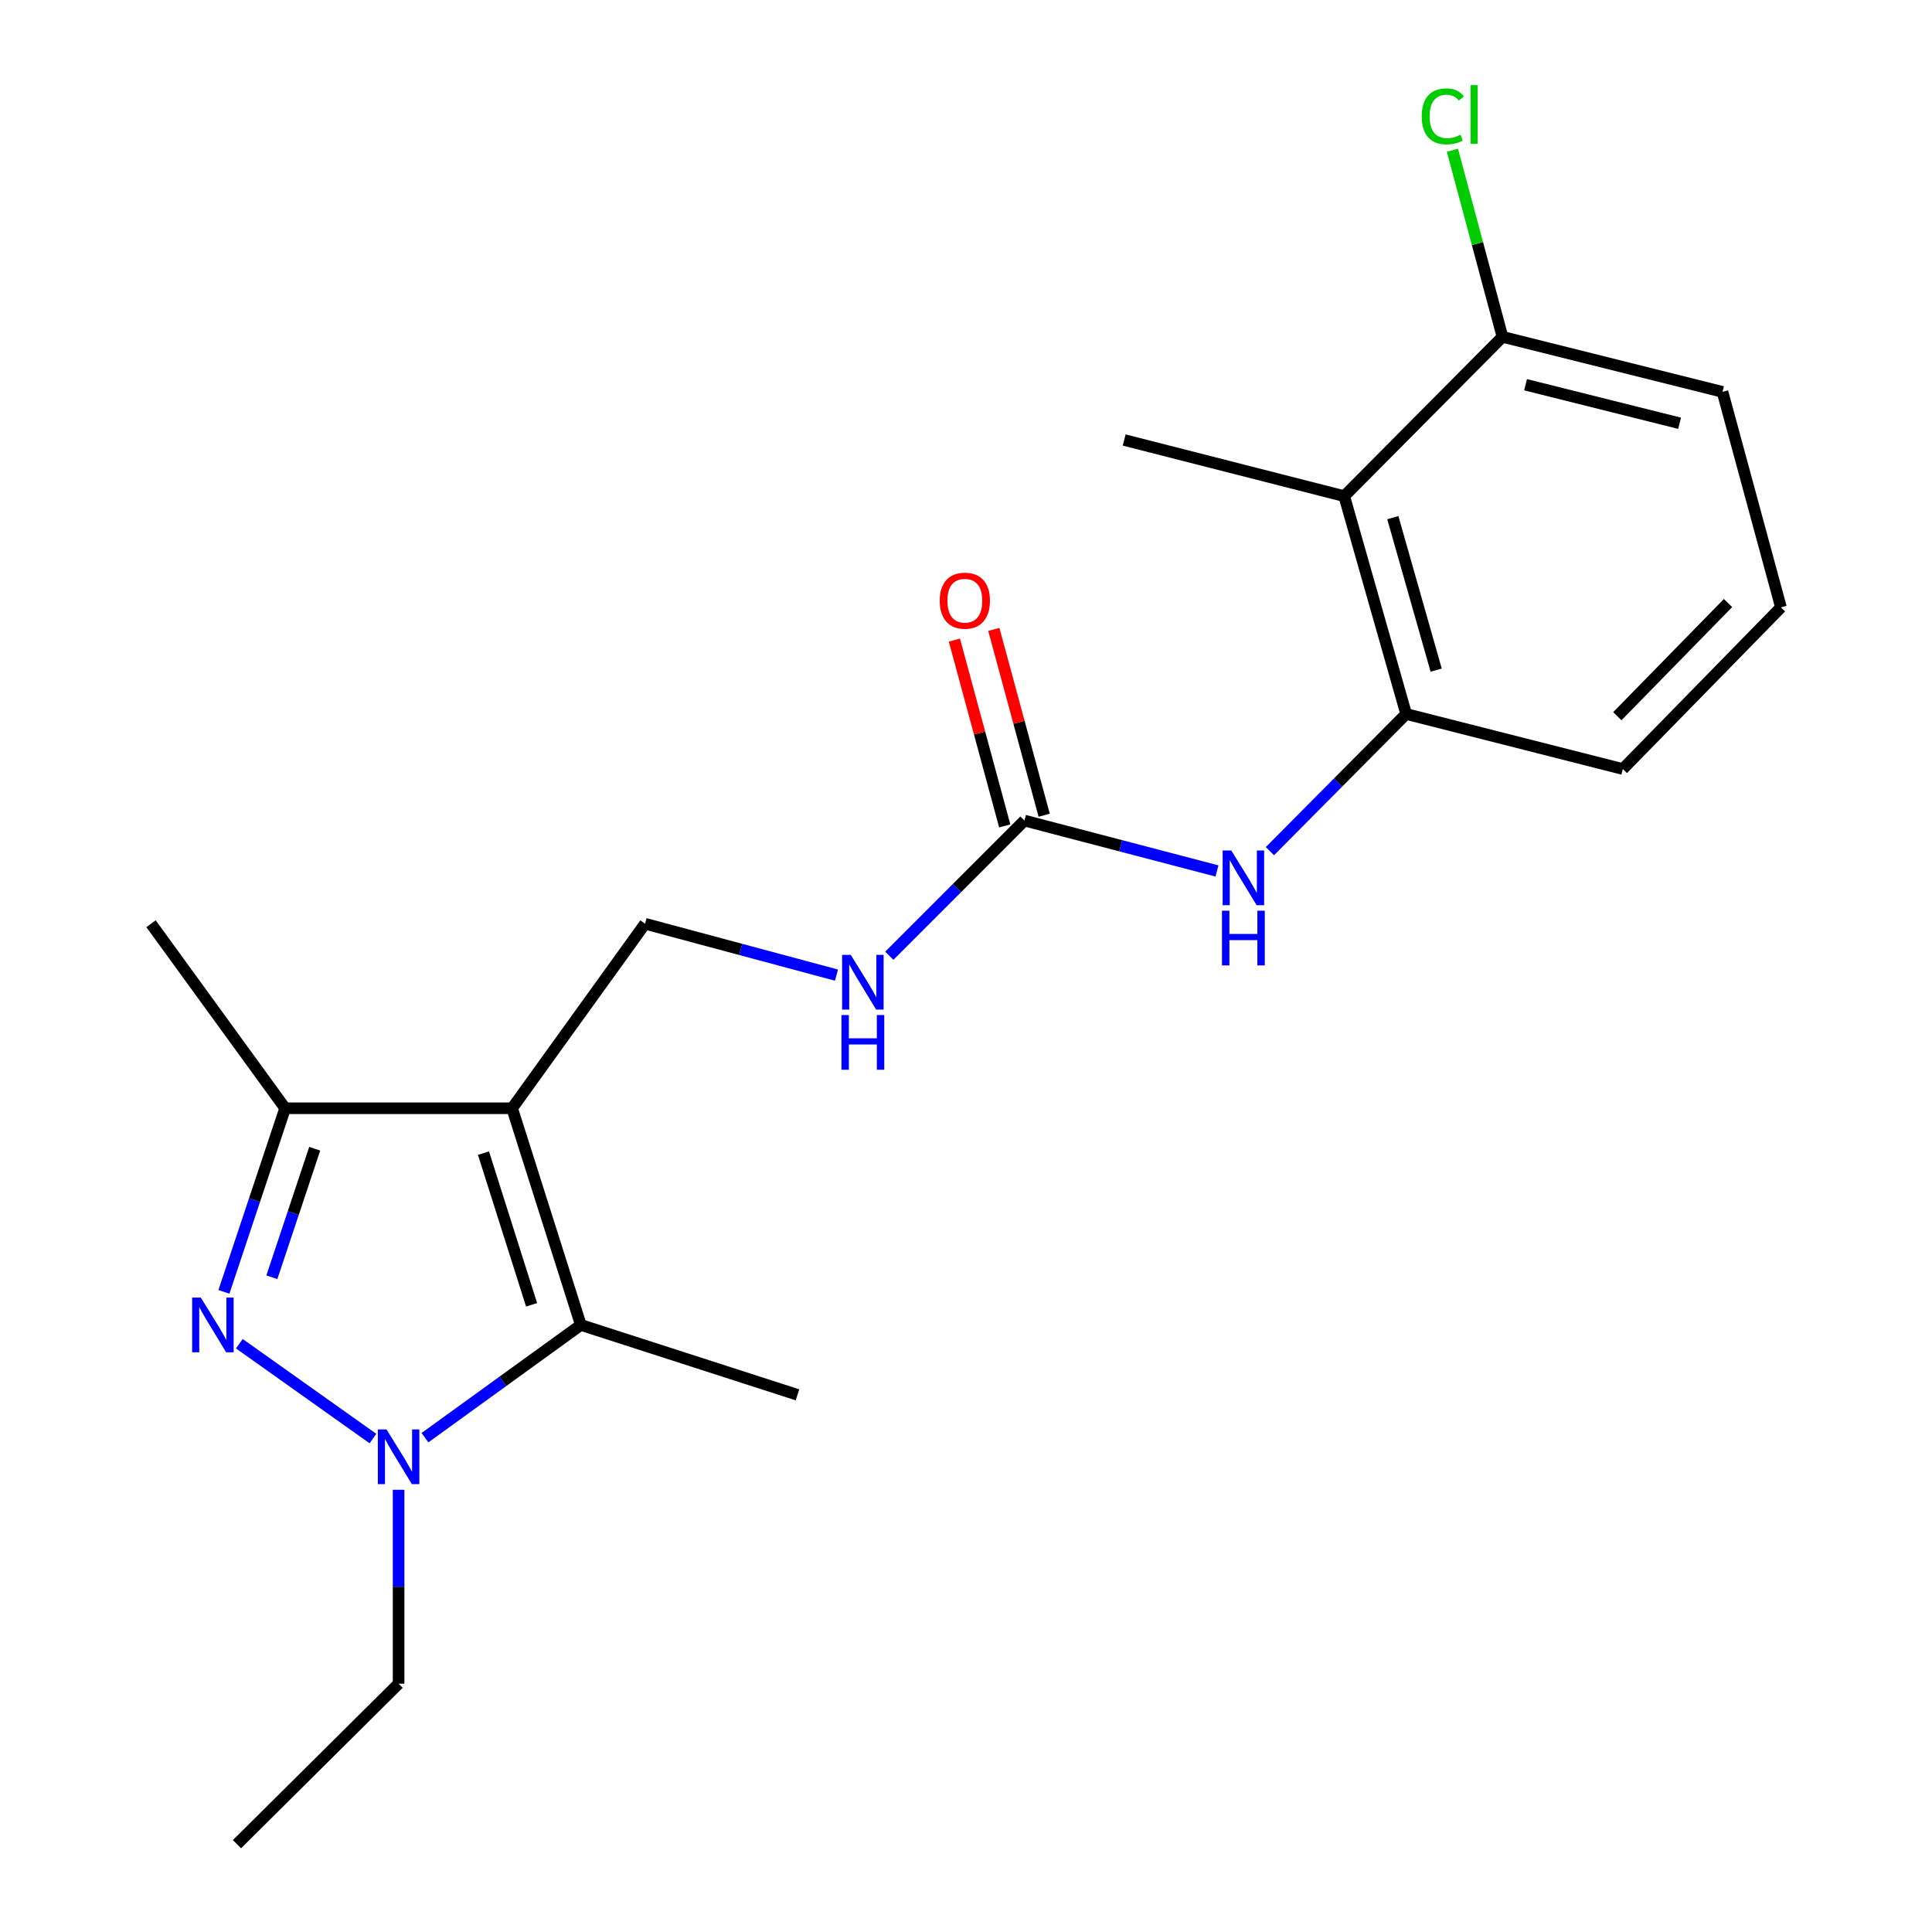 <?xml version='1.0' encoding='iso-8859-1'?>
<svg version='1.1' baseProfile='full'
              xmlns='http://www.w3.org/2000/svg'
                      xmlns:rdkit='http://www.rdkit.org/xml'
                      xmlns:xlink='http://www.w3.org/1999/xlink'
                  xml:space='preserve'
width='1000px' height='1000px' viewBox='0 0 1000 1000'>
<!-- END OF HEADER -->
<rect style='opacity:1.0;fill:#FFFFFF;stroke:none' width='1000' height='1000' x='0' y='0'> </rect>
<path class='bond-2' d='M 265.068,573.633 L 300.644,685.788' style='fill:none;fill-rule:evenodd;stroke:#000000;stroke-width:6px;stroke-linecap:butt;stroke-linejoin:miter;stroke-opacity:1' />
<path class='bond-2' d='M 250.246,596.85 L 275.149,675.359' style='fill:none;fill-rule:evenodd;stroke:#000000;stroke-width:6px;stroke-linecap:butt;stroke-linejoin:miter;stroke-opacity:1' />
<path class='bond-3' d='M 265.068,573.633 L 147.59,573.633' style='fill:none;fill-rule:evenodd;stroke:#000000;stroke-width:6px;stroke-linecap:butt;stroke-linejoin:miter;stroke-opacity:1' />
<path class='bond-7' d='M 265.068,573.633 L 333.881,478.125' style='fill:none;fill-rule:evenodd;stroke:#000000;stroke-width:6px;stroke-linecap:butt;stroke-linejoin:miter;stroke-opacity:1' />
<path class='bond-0' d='M 115.9,668.672 L 131.745,621.152' style='fill:none;fill-rule:evenodd;stroke:#0000FF;stroke-width:6px;stroke-linecap:butt;stroke-linejoin:miter;stroke-opacity:1' />
<path class='bond-0' d='M 131.745,621.152 L 147.59,573.633' style='fill:none;fill-rule:evenodd;stroke:#000000;stroke-width:6px;stroke-linecap:butt;stroke-linejoin:miter;stroke-opacity:1' />
<path class='bond-0' d='M 140.716,661.106 L 151.807,627.842' style='fill:none;fill-rule:evenodd;stroke:#0000FF;stroke-width:6px;stroke-linecap:butt;stroke-linejoin:miter;stroke-opacity:1' />
<path class='bond-0' d='M 151.807,627.842 L 162.899,594.578' style='fill:none;fill-rule:evenodd;stroke:#000000;stroke-width:6px;stroke-linecap:butt;stroke-linejoin:miter;stroke-opacity:1' />
<path class='bond-21' d='M 123.88,695.503 L 193.044,744.597' style='fill:none;fill-rule:evenodd;stroke:#0000FF;stroke-width:6px;stroke-linecap:butt;stroke-linejoin:miter;stroke-opacity:1' />
<path class='bond-1' d='M 219.962,744.142 L 260.303,714.965' style='fill:none;fill-rule:evenodd;stroke:#0000FF;stroke-width:6px;stroke-linecap:butt;stroke-linejoin:miter;stroke-opacity:1' />
<path class='bond-1' d='M 260.303,714.965 L 300.644,685.788' style='fill:none;fill-rule:evenodd;stroke:#000000;stroke-width:6px;stroke-linecap:butt;stroke-linejoin:miter;stroke-opacity:1' />
<path class='bond-12' d='M 206.311,771.111 L 206.311,821.296' style='fill:none;fill-rule:evenodd;stroke:#0000FF;stroke-width:6px;stroke-linecap:butt;stroke-linejoin:miter;stroke-opacity:1' />
<path class='bond-12' d='M 206.311,821.296 L 206.311,871.48' style='fill:none;fill-rule:evenodd;stroke:#000000;stroke-width:6px;stroke-linecap:butt;stroke-linejoin:miter;stroke-opacity:1' />
<path class='bond-14' d='M 300.644,685.788 L 412.776,721.963' style='fill:none;fill-rule:evenodd;stroke:#000000;stroke-width:6px;stroke-linecap:butt;stroke-linejoin:miter;stroke-opacity:1' />
<path class='bond-15' d='M 147.59,573.633 L 78.177,478.125' style='fill:none;fill-rule:evenodd;stroke:#000000;stroke-width:6px;stroke-linecap:butt;stroke-linejoin:miter;stroke-opacity:1' />
<path class='bond-4' d='M 530.254,424.726 L 495.282,459.708' style='fill:none;fill-rule:evenodd;stroke:#000000;stroke-width:6px;stroke-linecap:butt;stroke-linejoin:miter;stroke-opacity:1' />
<path class='bond-4' d='M 495.282,459.708 L 460.31,494.689' style='fill:none;fill-rule:evenodd;stroke:#0000FF;stroke-width:6px;stroke-linecap:butt;stroke-linejoin:miter;stroke-opacity:1' />
<path class='bond-8' d='M 530.254,424.726 L 580.079,437.765' style='fill:none;fill-rule:evenodd;stroke:#000000;stroke-width:6px;stroke-linecap:butt;stroke-linejoin:miter;stroke-opacity:1' />
<path class='bond-8' d='M 580.079,437.765 L 629.904,450.804' style='fill:none;fill-rule:evenodd;stroke:#0000FF;stroke-width:6px;stroke-linecap:butt;stroke-linejoin:miter;stroke-opacity:1' />
<path class='bond-11' d='M 540.46,421.961 L 527.432,373.869' style='fill:none;fill-rule:evenodd;stroke:#000000;stroke-width:6px;stroke-linecap:butt;stroke-linejoin:miter;stroke-opacity:1' />
<path class='bond-11' d='M 527.432,373.869 L 514.404,325.777' style='fill:none;fill-rule:evenodd;stroke:#FF0000;stroke-width:6px;stroke-linecap:butt;stroke-linejoin:miter;stroke-opacity:1' />
<path class='bond-11' d='M 520.047,427.491 L 507.02,379.399' style='fill:none;fill-rule:evenodd;stroke:#000000;stroke-width:6px;stroke-linecap:butt;stroke-linejoin:miter;stroke-opacity:1' />
<path class='bond-11' d='M 507.02,379.399 L 493.992,331.307' style='fill:none;fill-rule:evenodd;stroke:#FF0000;stroke-width:6px;stroke-linecap:butt;stroke-linejoin:miter;stroke-opacity:1' />
<path class='bond-5' d='M 695.773,256.81 L 727.824,369.553' style='fill:none;fill-rule:evenodd;stroke:#000000;stroke-width:6px;stroke-linecap:butt;stroke-linejoin:miter;stroke-opacity:1' />
<path class='bond-5' d='M 720.923,267.939 L 743.358,346.859' style='fill:none;fill-rule:evenodd;stroke:#000000;stroke-width:6px;stroke-linecap:butt;stroke-linejoin:miter;stroke-opacity:1' />
<path class='bond-10' d='M 695.773,256.81 L 777.675,174.344' style='fill:none;fill-rule:evenodd;stroke:#000000;stroke-width:6px;stroke-linecap:butt;stroke-linejoin:miter;stroke-opacity:1' />
<path class='bond-17' d='M 695.773,256.81 L 581.878,227.743' style='fill:none;fill-rule:evenodd;stroke:#000000;stroke-width:6px;stroke-linecap:butt;stroke-linejoin:miter;stroke-opacity:1' />
<path class='bond-6' d='M 727.824,369.553 L 692.563,405.055' style='fill:none;fill-rule:evenodd;stroke:#000000;stroke-width:6px;stroke-linecap:butt;stroke-linejoin:miter;stroke-opacity:1' />
<path class='bond-6' d='M 692.563,405.055 L 657.301,440.558' style='fill:none;fill-rule:evenodd;stroke:#0000FF;stroke-width:6px;stroke-linecap:butt;stroke-linejoin:miter;stroke-opacity:1' />
<path class='bond-16' d='M 727.824,369.553 L 839.968,398.044' style='fill:none;fill-rule:evenodd;stroke:#000000;stroke-width:6px;stroke-linecap:butt;stroke-linejoin:miter;stroke-opacity:1' />
<path class='bond-9' d='M 333.881,478.125 L 383.418,491.424' style='fill:none;fill-rule:evenodd;stroke:#000000;stroke-width:6px;stroke-linecap:butt;stroke-linejoin:miter;stroke-opacity:1' />
<path class='bond-9' d='M 383.418,491.424 L 432.955,504.724' style='fill:none;fill-rule:evenodd;stroke:#0000FF;stroke-width:6px;stroke-linecap:butt;stroke-linejoin:miter;stroke-opacity:1' />
<path class='bond-13' d='M 777.675,174.344 L 764.721,126.057' style='fill:none;fill-rule:evenodd;stroke:#000000;stroke-width:6px;stroke-linecap:butt;stroke-linejoin:miter;stroke-opacity:1' />
<path class='bond-13' d='M 764.721,126.057 L 751.767,77.77' style='fill:none;fill-rule:evenodd;stroke:#00CC00;stroke-width:6px;stroke-linecap:butt;stroke-linejoin:miter;stroke-opacity:1' />
<path class='bond-22' d='M 777.675,174.344 L 891.569,202.835' style='fill:none;fill-rule:evenodd;stroke:#000000;stroke-width:6px;stroke-linecap:butt;stroke-linejoin:miter;stroke-opacity:1' />
<path class='bond-22' d='M 789.627,199.134 L 869.353,219.078' style='fill:none;fill-rule:evenodd;stroke:#000000;stroke-width:6px;stroke-linecap:butt;stroke-linejoin:miter;stroke-opacity:1' />
<path class='bond-20' d='M 206.311,871.48 L 122.659,954.545' style='fill:none;fill-rule:evenodd;stroke:#000000;stroke-width:6px;stroke-linecap:butt;stroke-linejoin:miter;stroke-opacity:1' />
<path class='bond-18' d='M 839.968,398.044 L 921.823,314.368' style='fill:none;fill-rule:evenodd;stroke:#000000;stroke-width:6px;stroke-linecap:butt;stroke-linejoin:miter;stroke-opacity:1' />
<path class='bond-18' d='M 837.128,370.704 L 894.427,312.131' style='fill:none;fill-rule:evenodd;stroke:#000000;stroke-width:6px;stroke-linecap:butt;stroke-linejoin:miter;stroke-opacity:1' />
<path class='bond-19' d='M 921.823,314.368 L 891.569,202.835' style='fill:none;fill-rule:evenodd;stroke:#000000;stroke-width:6px;stroke-linecap:butt;stroke-linejoin:miter;stroke-opacity:1' />
<path  class='atom-1' d='M 103.933 671.628
L 113.213 686.628
Q 114.133 688.108, 115.613 690.788
Q 117.093 693.468, 117.173 693.628
L 117.173 671.628
L 120.933 671.628
L 120.933 699.948
L 117.053 699.948
L 107.093 683.548
Q 105.933 681.628, 104.693 679.428
Q 103.493 677.228, 103.133 676.548
L 103.133 699.948
L 99.453 699.948
L 99.453 671.628
L 103.933 671.628
' fill='#0000FF'/>
<path  class='atom-2' d='M 200.051 739.854
L 209.331 754.854
Q 210.251 756.334, 211.731 759.014
Q 213.211 761.694, 213.291 761.854
L 213.291 739.854
L 217.051 739.854
L 217.051 768.174
L 213.171 768.174
L 203.211 751.774
Q 202.051 749.854, 200.811 747.654
Q 199.611 745.454, 199.251 744.774
L 199.251 768.174
L 195.571 768.174
L 195.571 739.854
L 200.051 739.854
' fill='#0000FF'/>
<path  class='atom-9' d='M 637.312 440.221
L 646.592 455.221
Q 647.512 456.701, 648.992 459.381
Q 650.472 462.061, 650.552 462.221
L 650.552 440.221
L 654.312 440.221
L 654.312 468.541
L 650.432 468.541
L 640.472 452.141
Q 639.312 450.221, 638.072 448.021
Q 636.872 445.821, 636.512 445.141
L 636.512 468.541
L 632.832 468.541
L 632.832 440.221
L 637.312 440.221
' fill='#0000FF'/>
<path  class='atom-9' d='M 632.492 471.373
L 636.332 471.373
L 636.332 483.413
L 650.812 483.413
L 650.812 471.373
L 654.652 471.373
L 654.652 499.693
L 650.812 499.693
L 650.812 486.613
L 636.332 486.613
L 636.332 499.693
L 632.492 499.693
L 632.492 471.373
' fill='#0000FF'/>
<path  class='atom-10' d='M 440.353 494.231
L 449.633 509.231
Q 450.553 510.711, 452.033 513.391
Q 453.513 516.071, 453.593 516.231
L 453.593 494.231
L 457.353 494.231
L 457.353 522.551
L 453.473 522.551
L 443.513 506.151
Q 442.353 504.231, 441.113 502.031
Q 439.913 499.831, 439.553 499.151
L 439.553 522.551
L 435.873 522.551
L 435.873 494.231
L 440.353 494.231
' fill='#0000FF'/>
<path  class='atom-10' d='M 435.533 525.383
L 439.373 525.383
L 439.373 537.423
L 453.853 537.423
L 453.853 525.383
L 457.693 525.383
L 457.693 553.703
L 453.853 553.703
L 453.853 540.623
L 439.373 540.623
L 439.373 553.703
L 435.533 553.703
L 435.533 525.383
' fill='#0000FF'/>
<path  class='atom-12' d='M 486.401 310.912
Q 486.401 304.112, 489.761 300.312
Q 493.121 296.512, 499.401 296.512
Q 505.681 296.512, 509.041 300.312
Q 512.401 304.112, 512.401 310.912
Q 512.401 317.792, 509.001 321.712
Q 505.601 325.592, 499.401 325.592
Q 493.161 325.592, 489.761 321.712
Q 486.401 317.832, 486.401 310.912
M 499.401 322.392
Q 503.721 322.392, 506.041 319.512
Q 508.401 316.592, 508.401 310.912
Q 508.401 305.352, 506.041 302.552
Q 503.721 299.712, 499.401 299.712
Q 495.081 299.712, 492.721 302.512
Q 490.401 305.312, 490.401 310.912
Q 490.401 316.632, 492.721 319.512
Q 495.081 322.392, 499.401 322.392
' fill='#FF0000'/>
<path  class='atom-14' d='M 735.879 60.231
Q 735.879 53.191, 739.159 49.511
Q 742.479 45.791, 748.759 45.791
Q 754.599 45.791, 757.719 49.911
L 755.079 52.071
Q 752.799 49.071, 748.759 49.071
Q 744.479 49.071, 742.199 51.951
Q 739.959 54.791, 739.959 60.231
Q 739.959 65.831, 742.279 68.711
Q 744.639 71.591, 749.199 71.591
Q 752.319 71.591, 755.959 69.711
L 757.079 72.711
Q 755.599 73.671, 753.359 74.231
Q 751.119 74.791, 748.639 74.791
Q 742.479 74.791, 739.159 71.031
Q 735.879 67.271, 735.879 60.231
' fill='#00CC00'/>
<path  class='atom-14' d='M 761.159 44.071
L 764.839 44.071
L 764.839 74.431
L 761.159 74.431
L 761.159 44.071
' fill='#00CC00'/>
</svg>
